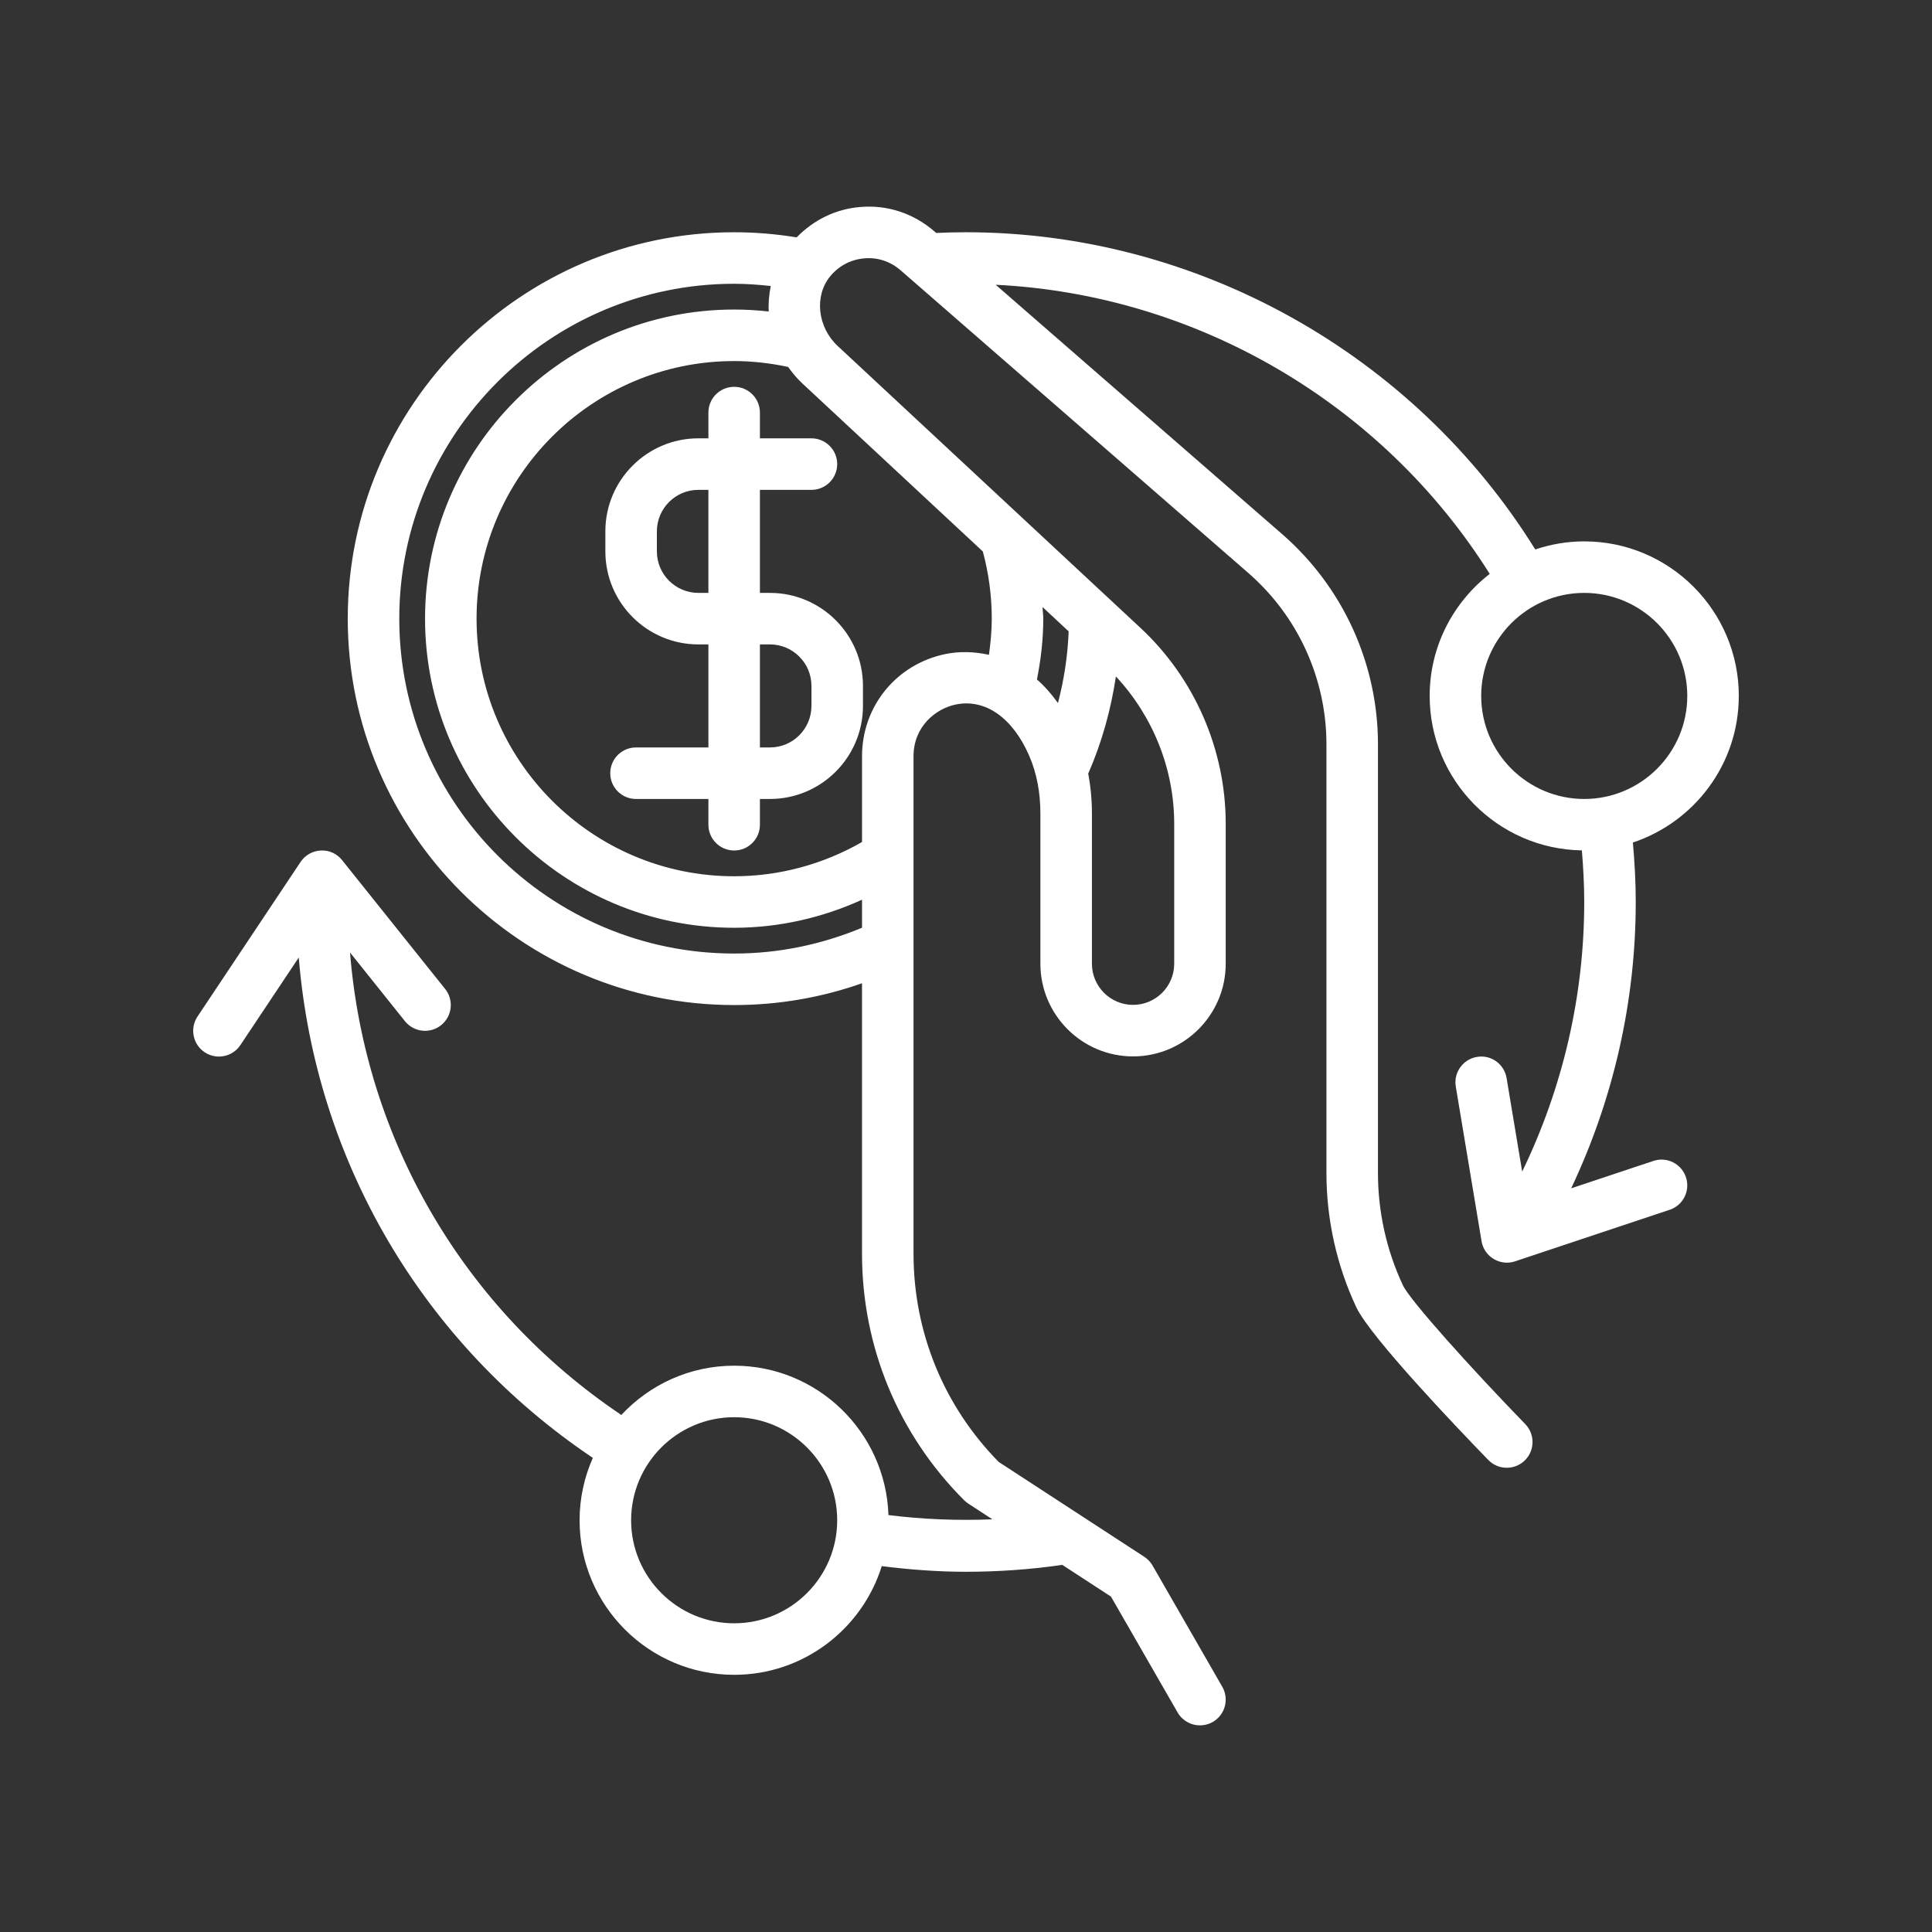 <?xml version="1.0"?>
<svg xmlns="http://www.w3.org/2000/svg" id="check-currency" enable-background="new 0 0 300 300" height="512" viewBox="0 0 300 300" width="512"><rect x="0" y="0" width="300" height="300" fill="#333333" stroke="none"/><g><g><path d="m118 64.064c0-2.211-1.791-4-4-4s-4 1.789-4 4v4h-1.559c-7.963 0-14.441 6.477-14.441 14.442v3.117c0 7.965 6.479 14.441 14.441 14.441h1.559v16h-11.242c-2.209 0-4 1.789-4 4s1.791 4 4 4h11.242v4c0 2.211 1.791 4 4 4s4-1.789 4-4v-4h1.559c7.963 0 14.441-6.477 14.441-14.441v-3.117c0-7.965-6.479-14.441-14.441-14.441h-1.559v-16h8c2.209 0 4-1.789 4-4s-1.791-4-4-4h-8zm1.559 36c3.553 0 6.441 2.891 6.441 6.441v3.117c0 3.551-2.889 6.441-6.441 6.441h-1.559v-16h1.559zm-9.559-8h-1.559c-3.553 0-6.441-2.891-6.441-6.441v-3.117c0-3.551 2.889-6.441 6.441-6.441h1.559z" data-original="#000000" class="active-path" data-old_color="#000000" style="fill:#FFFFFF"/><path d="m270 108.064c0-13.234-10.766-24-24-24-2.661 0-5.213.453-7.607 1.256-18.883-30.41-52.573-49.256-88.393-49.256-1.552 0-3.095.038-4.632.106l-.271-.235c-3.207-2.793-7.316-4.168-11.549-3.789-3.789.311-7.207 2.008-9.845 4.711-3.195-.52-6.456-.793-9.704-.793-33.084 0-60 26.914-60 60s26.916 60 60 60c6.856 0 13.505-1.15 19.854-3.383v41.989c0 14.461 5.631 28.059 15.857 38.285.195.195.412.371.645.523l3.741 2.438c-5.401.225-10.82.007-16.137-.657-.429-12.86-10.996-23.195-23.959-23.195-6.915 0-13.138 2.956-17.521 7.651-24.449-16.438-39.778-42.697-42.125-71.806l8.523 10.654c1.379 1.727 3.9 2.004 5.621.625 1.727-1.383 2.006-3.898.625-5.625l-16-20c-.795-.992-1.975-1.562-3.297-1.496-1.275.055-2.447.715-3.154 1.777l-16 24c-1.225 1.84-.729 4.32 1.109 5.547.682.453 1.453.672 2.215.672 1.293 0 2.561-.625 3.332-1.781l9.066-13.601c2.577 31.502 19.188 59.914 45.664 77.697-1.314 2.965-2.059 6.238-2.059 9.685 0 13.234 10.766 24 24 24 10.755 0 19.879-7.109 22.921-16.876 4.32.541 8.698.876 13.079.876 4.957 0 9.941-.352 14.812-1.047.043-.006.075-.034.117-.042l7.586 4.944 10.348 17.992c.74 1.285 2.086 2.004 3.471 2.004.676 0 1.361-.172 1.99-.531 1.916-1.102 2.574-3.547 1.473-5.465l-10.826-18.824c-.314-.547-.754-1.012-1.283-1.355l-22.607-14.73c-8.533-8.684-13.227-20.152-13.227-32.34v-77.234c0-4.59 3.404-7.387 6.566-8.043 4.576-.926 8.832 2.043 11.41 7.992 1.145 2.641 1.725 5.656 1.725 8.961v23.301c0 7.934 6.453 14.391 14.387 14.391s14.389-6.457 14.389-14.391v-21.742c0-11.492-4.824-22.578-13.238-30.41l-47.018-43.774c-3.143-2.93-3.66-7.785-1.152-10.824 1.336-1.621 3.213-2.609 5.283-2.777 2.076-.191 4.074.484 5.639 1.848l54.002 47.008c7.707 6.711 12.127 16.414 12.127 26.629v66.613c0 7.129 1.6 14.305 4.627 20.754 2.211 4.707 16.252 19.355 20.504 23.73 1.537 1.586 4.07 1.621 5.656.086 1.584-1.539 1.621-4.074.082-5.656-8.266-8.516-17.881-19.176-19-21.559-2.531-5.395-3.869-11.395-3.869-17.355v-66.613c0-12.531-5.422-24.434-14.873-32.66l-44.488-38.726c31.158 1.524 60.052 18.378 76.714 44.896-5.662 4.395-9.326 11.244-9.326 18.95 0 13.11 10.569 23.782 23.633 23.981.22 2.664.367 5.345.367 8.019 0 14.568-3.34 28.871-9.635 41.858l-2.419-14.515c-.363-2.18-2.414-3.672-4.604-3.289-2.178.363-3.65 2.426-3.287 4.602l4 24c.191 1.156.879 2.168 1.883 2.77.629.379 1.344.574 2.062.574.426 0 .852-.066 1.266-.207l24-8c2.096-.695 3.229-2.961 2.529-5.059-.697-2.094-2.955-3.234-5.061-2.527l-12.76 4.253c6.547-13.836 10.026-29.008 10.026-44.46 0-3.08-.174-6.171-.444-9.237 9.539-3.175 16.444-12.17 16.444-22.763zm-156 144c-8.822 0-16-7.176-16-16s7.178-16 16-16 16 7.176 16 16-7.178 16-16 16zm0-104c-28.674 0-52-23.328-52-52s23.326-52 52-52c1.898 0 3.796.142 5.684.347-.264 1.304-.388 2.626-.316 3.958-1.779-.198-3.572-.305-5.368-.305-26.467 0-48 21.531-48 48s21.533 48 48 48c6.89 0 13.643-1.533 19.854-4.356v4.351c-6.29 2.61-12.942 4.005-19.854 4.005zm50.28-38.896c-1.022-1.431-2.113-2.654-3.265-3.658.62-3.103.985-6.267.985-9.445 0-.606-.098-1.202-.121-1.807l4.059 3.779c-.14 3.792-.715 7.507-1.658 11.131zm18.05 18.736v21.742c0 3.523-2.865 6.391-6.389 6.391-3.521 0-6.387-2.867-6.387-6.391v-23.301c0-2.163-.198-4.247-.583-6.242.017-.035.045-.062.061-.098 2.09-4.803 3.473-9.82 4.245-14.967 5.76 6.183 9.053 14.373 9.053 22.866zm-29.716-42.272c.911 3.38 1.386 6.886 1.386 10.433 0 1.883-.178 3.754-.438 5.612-2.346-.519-4.668-.548-6.765-.116-7.621 1.582-12.943 8.109-12.943 15.875v13.312c-6.024 3.457-12.859 5.317-19.854 5.317-22.057 0-40-17.945-40-40s17.943-40 40-40c2.828 0 5.638.329 8.377.911.653.919 1.387 1.798 2.246 2.597zm93.386 38.432c-8.822 0-16-7.176-16-16s7.178-16 16-16 16 7.176 16 16-7.178 16-16 16z" data-original="#000000" class="active-path" data-old_color="#000000" style="fill:#FFFFFF"/></g></g> </svg>
